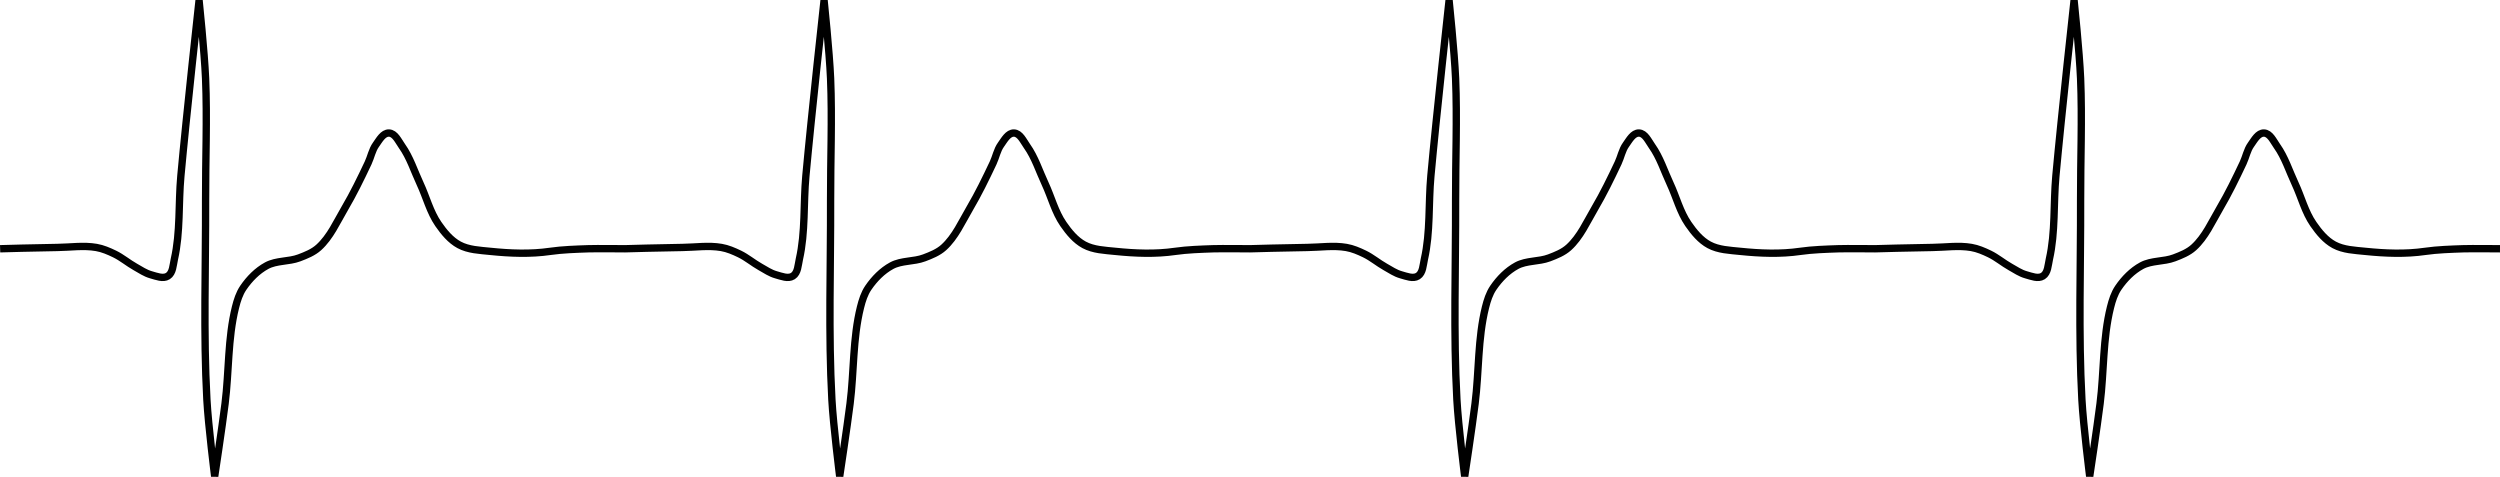 <?xml version="1.0" encoding="UTF-8"?>
<svg width="383.91mm" height="73.231mm" version="1.1" viewBox="0 0 1360.3 259.48" xmlns="http://www.w3.org/2000/svg">
<g transform="translate(123.02 -67.762)">
<path d="m-122.96 203.12s20.753-0.59 31.132-0.708c7.075-0.08 14.255-1.208 21.226 0 3.455 0.598 6.75 2.01 9.906 3.538 4.005 1.939 7.439 4.899 11.321 7.075 2.76 1.548 5.441 3.401 8.491 4.245 2.963 0.821 6.598 2.35 9.198 0.708 2.777-1.754 2.813-5.994 3.538-9.198 3.342-14.767 2.167-30.205 3.538-45.283 2.898-31.879 9.906-95.519 9.906-95.519s2.948 28.265 3.538 42.453c0.921 22.151-0.072 44.34 0 66.509 0.118 36.085-1.238 72.222 0.708 108.25 0.754 13.967 4.245 41.745 4.245 41.745s4-26.385 5.66-39.623c2.185-17.418 1.418-35.324 5.66-52.358 0.921-3.697 2.103-7.463 4.245-10.613 3.284-4.829 7.601-9.248 12.736-12.028 5.332-2.887 12.02-2.094 17.689-4.245 3.748-1.423 7.643-2.968 10.613-5.66 6.3-5.711 9.841-13.896 14.151-21.226 4.705-8.002 8.783-16.366 12.736-24.764 1.53-3.25 2.154-6.985 4.245-9.906 1.847-2.58 3.904-6.451 7.075-6.368 3.334 0.088 5.144 4.356 7.075 7.075 4.398 6.192 6.691 13.638 9.906 20.519 3.395 7.269 5.344 15.335 9.906 21.934 3.034 4.39 6.626 8.784 11.321 11.321 5.087 2.749 11.23 2.945 16.981 3.538 10.792 1.112 21.81 1.557 32.547 0 6.573-0.953 14.07-1.185 20.708-1.415 4.346-0.151 20.038 0 20.038 0s20.791-0.59 31.17-0.708c7.075-0.08 14.255-1.208 21.226 0 3.455 0.598 6.75 2.01 9.906 3.538 4.005 1.939 7.439 4.899 11.321 7.075 2.76 1.548 5.441 3.401 8.491 4.245 2.963 0.821 6.598 2.35 9.198 0.708 2.777-1.754 2.813-5.994 3.538-9.198 3.342-14.767 2.167-30.205 3.538-45.283 2.898-31.879 9.906-95.519 9.906-95.519s2.948 28.265 3.538 42.453c0.921 22.151-0.072 44.34 0 66.509 0.118 36.085-1.238 72.222 0.708 108.25 0.754 13.967 4.245 41.745 4.245 41.745s4-26.385 5.66-39.623c2.185-17.418 1.418-35.324 5.66-52.358 0.921-3.697 2.103-7.463 4.245-10.613 3.284-4.829 7.601-9.248 12.736-12.028 5.332-2.887 12.02-2.094 17.689-4.245 3.748-1.423 7.643-2.968 10.613-5.66 6.3-5.711 9.841-13.896 14.151-21.226 4.705-8.002 8.783-16.366 12.736-24.764 1.53-3.25 2.154-6.985 4.245-9.906 1.847-2.58 3.904-6.451 7.075-6.368 3.334 0.088 5.144 4.356 7.075 7.075 4.398 6.192 6.691 13.638 9.906 20.519 3.395 7.269 5.344 15.335 9.906 21.934 3.034 4.39 6.626 8.784 11.321 11.321 5.087 2.749 11.23 2.945 16.981 3.538 10.792 1.112 21.81 1.557 32.547 0 6.573-0.953 14.07-1.185 20.708-1.415 4.346-0.151 20.038 0 20.038 0s20.791-0.59 31.17-0.708c7.075-0.08 14.255-1.208 21.226 0 3.455 0.598 6.75 2.01 9.906 3.538 4.005 1.939 7.439 4.899 11.321 7.075 2.76 1.548 5.441 3.401 8.491 4.245 2.963 0.821 6.598 2.35 9.198 0.708 2.777-1.754 2.813-5.994 3.538-9.198 3.342-14.767 2.167-30.205 3.538-45.283 2.898-31.879 9.906-95.519 9.906-95.519s2.948 28.265 3.538 42.453c0.921 22.151-0.072 44.34 0 66.509 0.118 36.085-1.238 72.222 0.708 108.25 0.754 13.967 4.245 41.745 4.245 41.745s4-26.385 5.66-39.623c2.185-17.418 1.418-35.324 5.66-52.358 0.921-3.697 2.103-7.463 4.245-10.613 3.284-4.829 7.601-9.248 12.736-12.028 5.332-2.887 12.02-2.094 17.689-4.245 3.748-1.423 7.643-2.968 10.613-5.66 6.3-5.711 9.841-13.896 14.151-21.226 4.705-8.002 8.783-16.366 12.736-24.764 1.53-3.25 2.154-6.985 4.245-9.906 1.847-2.58 3.904-6.451 7.075-6.368 3.334 0.088 5.144 4.356 7.075 7.075 4.398 6.192 6.691 13.638 9.906 20.519 3.395 7.269 5.344 15.335 9.906 21.934 3.034 4.39 6.626 8.784 11.321 11.321 5.087 2.749 11.23 2.945 16.981 3.538 10.792 1.112 21.81 1.557 32.547 0 6.573-0.953 14.07-1.185 20.708-1.415 4.346-0.151 20.038 0 20.038 0s20.791-0.59 31.17-0.708c7.075-0.08 14.255-1.208 21.226 0 3.455 0.598 6.75 2.01 9.906 3.538 4.005 1.939 7.439 4.899 11.321 7.075 2.76 1.548 5.441 3.401 8.491 4.245 2.963 0.821 6.598 2.35 9.198 0.708 2.777-1.754 2.813-5.994 3.538-9.198 3.342-14.767 2.167-30.205 3.538-45.283 2.898-31.879 9.906-95.519 9.906-95.519s2.948 28.265 3.538 42.453c0.921 22.151-0.072 44.34 0 66.509 0.118 36.085-1.238 72.222 0.708 108.25 0.754 13.967 4.245 41.745 4.245 41.745s4-26.385 5.66-39.623c2.185-17.418 1.418-35.324 5.66-52.358 0.921-3.697 2.103-7.463 4.245-10.613 3.284-4.829 7.601-9.248 12.736-12.028 5.332-2.887 12.02-2.094 17.689-4.245 3.748-1.423 7.643-2.968 10.613-5.66 6.3-5.711 9.841-13.896 14.151-21.226 4.705-8.002 8.783-16.366 12.736-24.764 1.53-3.25 2.154-6.985 4.245-9.906 1.847-2.58 3.904-6.451 7.075-6.368 3.334 0.088 5.144 4.356 7.075 7.075 4.398 6.192 6.691 13.638 9.906 20.519 3.395 7.269 5.344 15.335 9.906 21.934 3.034 4.39 6.626 8.784 11.321 11.321 5.087 2.749 11.23 2.945 16.981 3.538 10.792 1.112 21.81 1.557 32.547 0 6.573-0.953 14.07-1.185 20.708-1.415 4.346-0.151 20 0 20 0" fill="none" stroke="#000" stroke-width="4px"/>
</g>
</svg>
